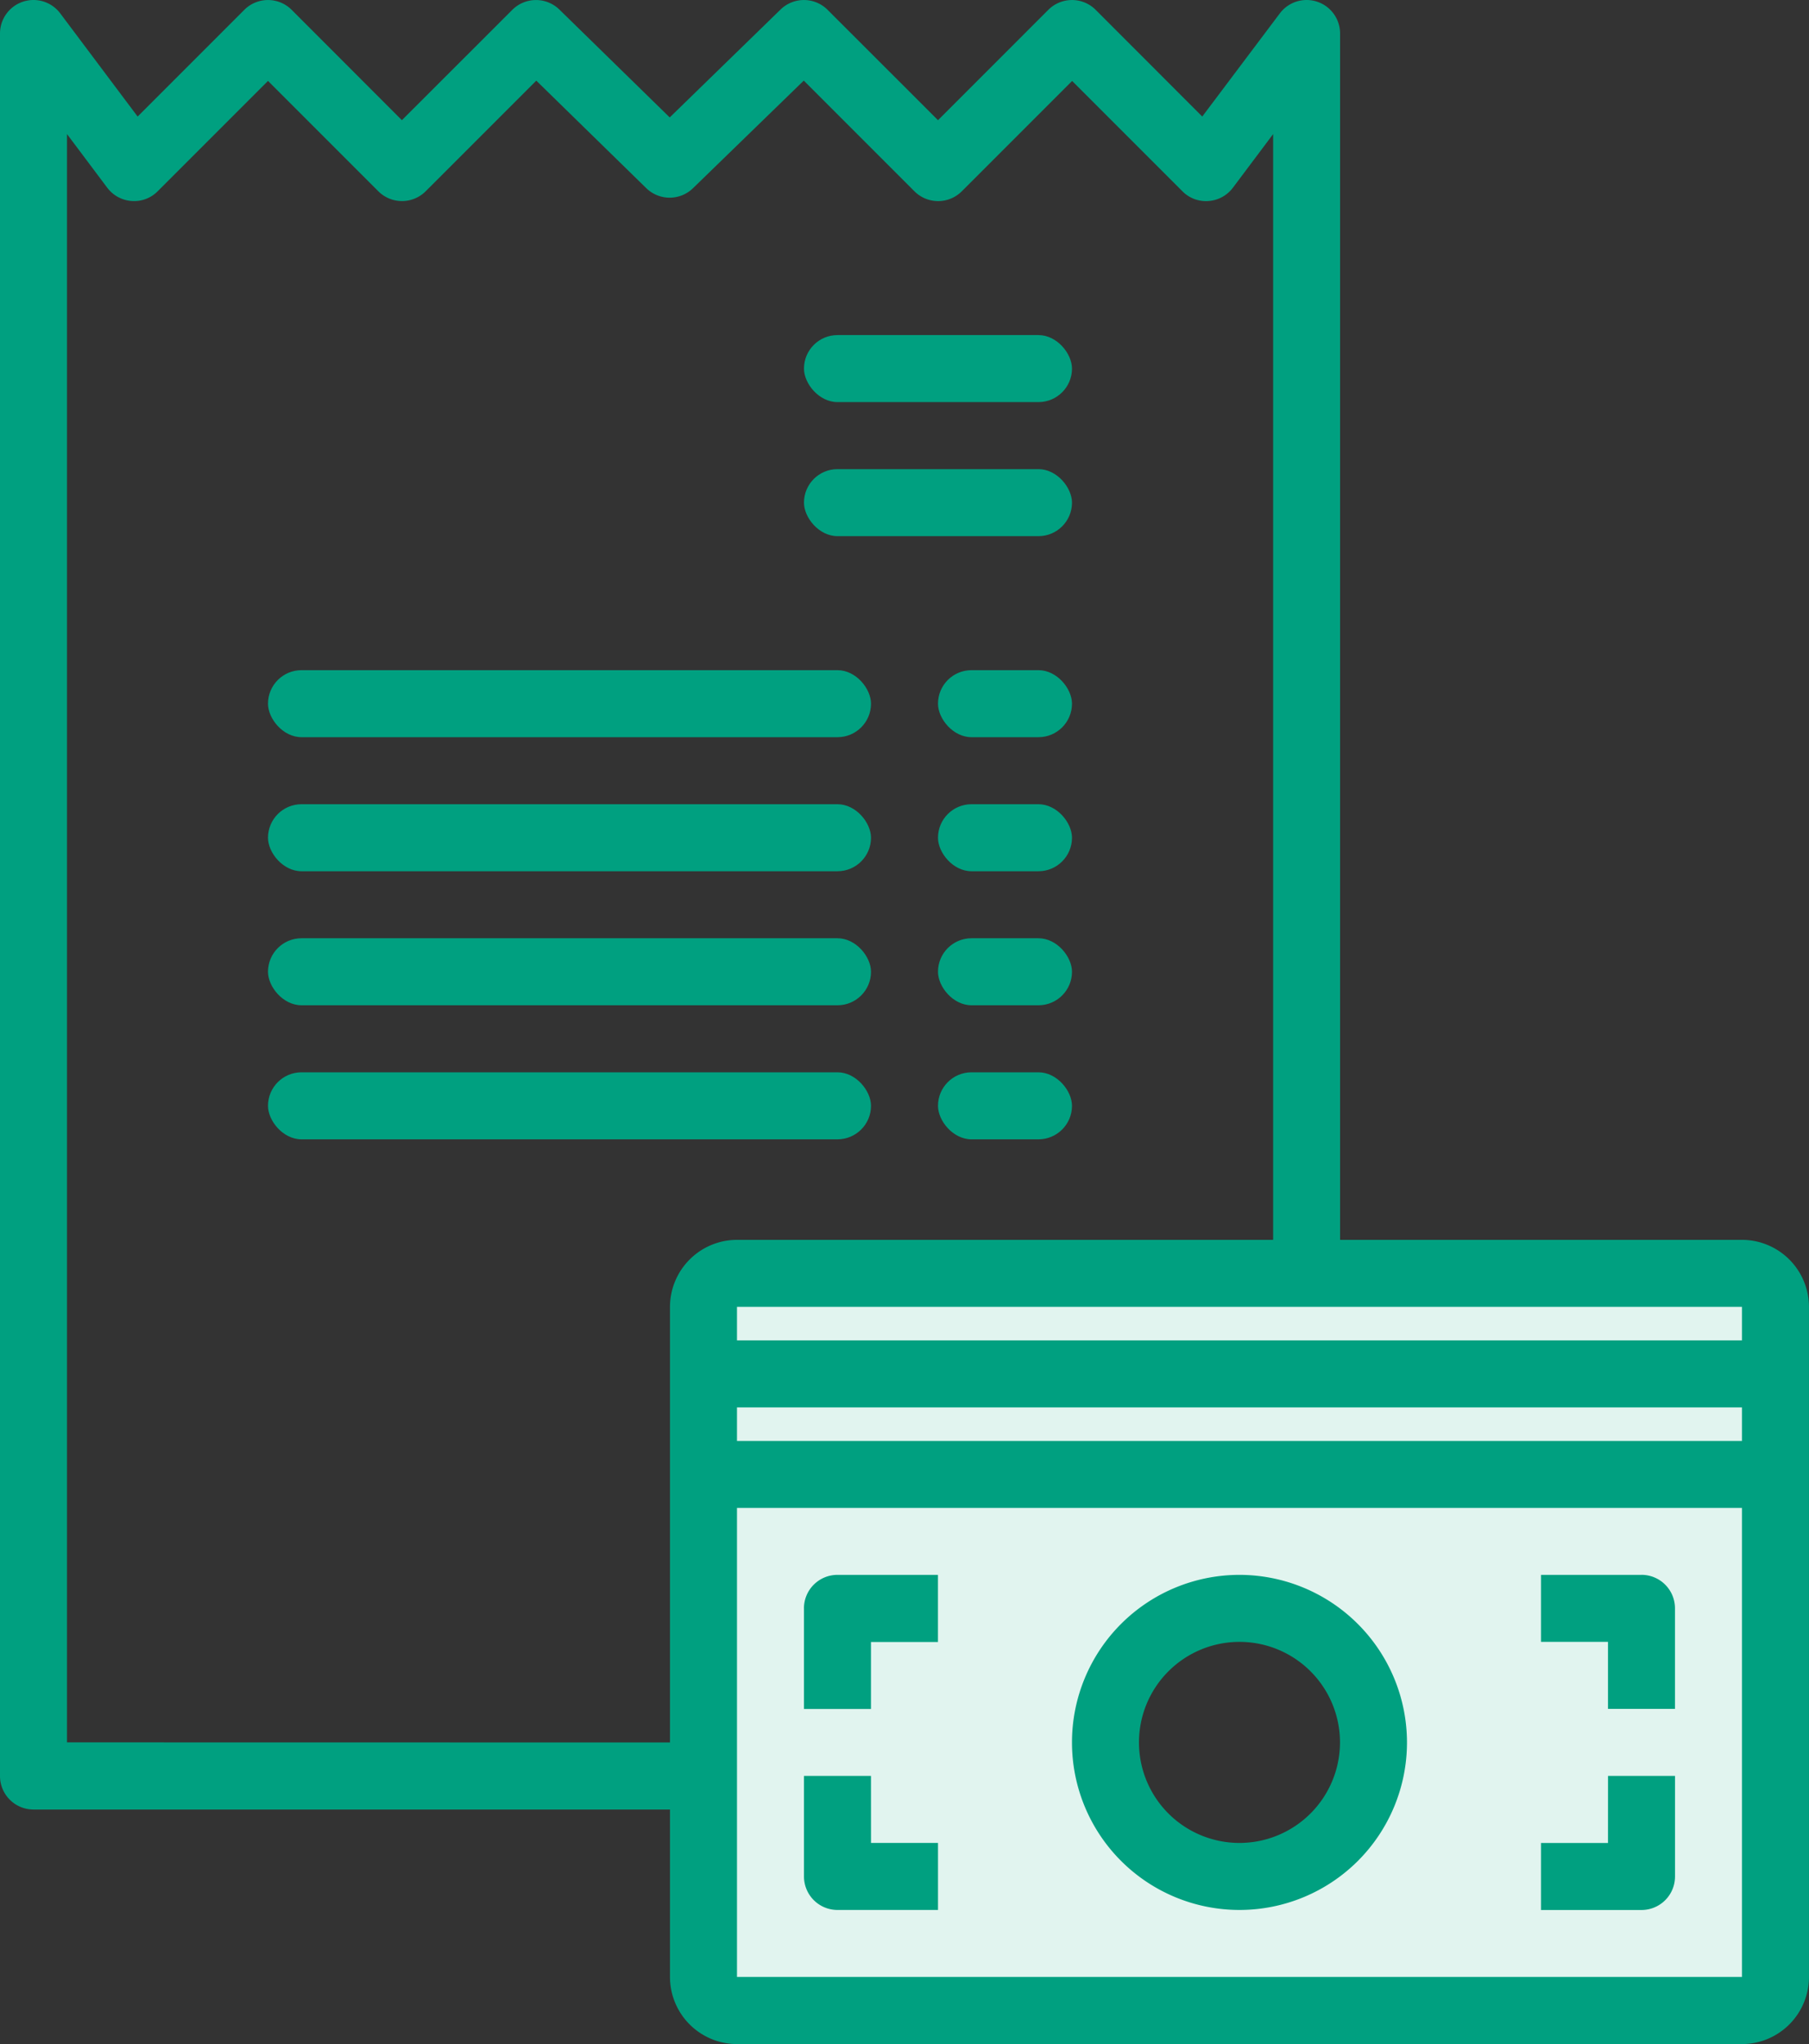 <svg xmlns="http://www.w3.org/2000/svg" width="53.115" height="60" viewBox="0 0 53.115 60">
  <rect x="0" y="0" width="53.115" height="60" fill="#333333" stroke="none"/>
  <g id="グループ_5216" data-name="グループ 5216" transform="translate(-385 -1799)">
    <g id="グループ_5202" data-name="グループ 5202" transform="translate(385 1799)">
      <g id="グループ_5206" data-name="グループ 5206">
        <path id="パス_3861" data-name="パス 3861" d="M198.492,352H168.984a.987.987,0,0,0-.984.984v13.77a.986.986,0,0,0,.984.984h29.508a.986.986,0,0,0,.984-.984v-13.77a.987.987,0,0,0-.984-.984m-14.754,11.8a3.926,3.926,0,0,1-3.807-2.951,3.6,3.6,0,0,1-.128-.984,3.934,3.934,0,1,1,3.934,3.934" transform="translate(-147.344 -308.723)" fill="#e1f4ef"/>
        <path id="パス_3862" data-name="パス 3862" d="M198.492,304H168.984a.987.987,0,0,0-.984.984v1.967h31.475v-1.967a.987.987,0,0,0-.984-.984" transform="translate(-147.344 -266.625)" fill="#e1f4ef"/>
        <path id="パス_3863" data-name="パス 3863" d="M185.7,328H168v3.934a.987.987,0,0,1,.984-.984h29.508a.987.987,0,0,1,.984.984V328Z" transform="translate(-147.344 -287.674)" fill="#e1f4ef"/>
        <path id="パス_3864" data-name="パス 3864" d="M51.147,36.393h-11.8V.983a.983.983,0,0,0-1.77-.59L35.3,3.42,32.171.288a.983.983,0,0,0-1.391,0L27.541,3.527,24.3.288a.983.983,0,0,0-1.381-.01L19.664,3.446,16.425.28a.984.984,0,0,0-1.383.008L11.8,3.527,8.564.288a.983.983,0,0,0-1.391,0L4.041,3.42,1.77.393A.983.983,0,0,0,0,.983V52.131a.983.983,0,0,0,.984.984H19.672v4.918A1.97,1.97,0,0,0,21.639,60H51.147a1.97,1.97,0,0,0,1.967-1.967V38.36a1.97,1.97,0,0,0-1.967-1.967M21.639,41.311H51.147v.984H21.639Zm29.508-1.967H21.639V38.36H51.147Zm-49.18,11.8V3.934L3.148,5.508a.982.982,0,0,0,.717.391.969.969,0,0,0,.765-.286L7.869,2.374l3.239,3.239a.983.983,0,0,0,1.391,0l3.247-3.247,3.229,3.156a.984.984,0,0,0,1.374,0L23.6,2.365l3.249,3.249a.983.983,0,0,0,1.391,0l3.239-3.239,3.239,3.239a.971.971,0,0,0,.765.286.982.982,0,0,0,.717-.391l1.181-1.574V36.393H21.639a1.97,1.97,0,0,0-1.967,1.967V51.147Zm49.18,6.885H21.639V44.262H51.147v13.77Z" transform="translate(0 0.001)" fill="#00a080"/>
        <path id="パス_3865" data-name="パス 3865" d="M260.918,376a4.918,4.918,0,1,0,4.918,4.918A4.924,4.924,0,0,0,260.918,376m0,7.869a2.951,2.951,0,1,1,2.951-2.951,2.954,2.954,0,0,1-2.951,2.951" transform="translate(-224.525 -329.772)" fill="#00a080"/>
        <path id="パス_3866" data-name="パス 3866" d="M192,376.986v2.951h1.967v-1.967h1.967V376h-2.951a.983.983,0,0,0-.984.984" transform="translate(-168.394 -329.772)" fill="#00a080"/>
        <path id="パス_3867" data-name="パス 3867" d="M370.951,376H368v1.967h1.967v1.967h1.967v-2.951a.983.983,0,0,0-.984-.984" transform="translate(-322.754 -329.772)" fill="#00a080"/>
        <path id="パス_3868" data-name="パス 3868" d="M193.967,424H192v2.951a.983.983,0,0,0,.984.984h2.951v-1.967h-1.967Z" transform="translate(-168.394 -371.871)" fill="#00a080"/>
        <path id="パス_3869" data-name="パス 3869" d="M369.967,425.969H368v1.967h2.951a.983.983,0,0,0,.984-.984V424h-1.967Z" transform="translate(-322.754 -371.871)" fill="#00a080"/>
        <rect id="長方形_2201" data-name="長方形 2201" width="7.869" height="1.967" rx="0.984" transform="translate(23.606 9.836)" fill="#00a080"/>
        <rect id="長方形_2202" data-name="長方形 2202" width="7.869" height="1.967" rx="0.984" transform="translate(23.606 13.771)" fill="#00a080"/>
        <rect id="長方形_2203" data-name="長方形 2203" width="17.705" height="1.967" rx="0.984" transform="translate(7.869 19.672)" fill="#00a080"/>
        <rect id="長方形_2204" data-name="長方形 2204" width="3.934" height="1.967" rx="0.984" transform="translate(27.541 19.672)" fill="#00a080"/>
        <rect id="長方形_2205" data-name="長方形 2205" width="17.705" height="1.967" rx="0.984" transform="translate(7.869 23.607)" fill="#00a080"/>
        <rect id="長方形_2206" data-name="長方形 2206" width="3.934" height="1.967" rx="0.984" transform="translate(27.541 23.607)" fill="#00a080"/>
        <rect id="長方形_2207" data-name="長方形 2207" width="17.705" height="1.967" rx="0.984" transform="translate(7.869 27.541)" fill="#00a080"/>
        <rect id="長方形_2208" data-name="長方形 2208" width="3.934" height="1.967" rx="0.984" transform="translate(27.541 27.541)" fill="#00a080"/>
        <rect id="長方形_2209" data-name="長方形 2209" width="17.705" height="1.967" rx="0.984" transform="translate(7.869 31.476)" fill="#00a080"/>
        <rect id="長方形_2210" data-name="長方形 2210" width="3.934" height="1.967" rx="0.984" transform="translate(27.541 31.476)" fill="#00a080"/>
      </g>
    </g>
  </g>
</svg>

